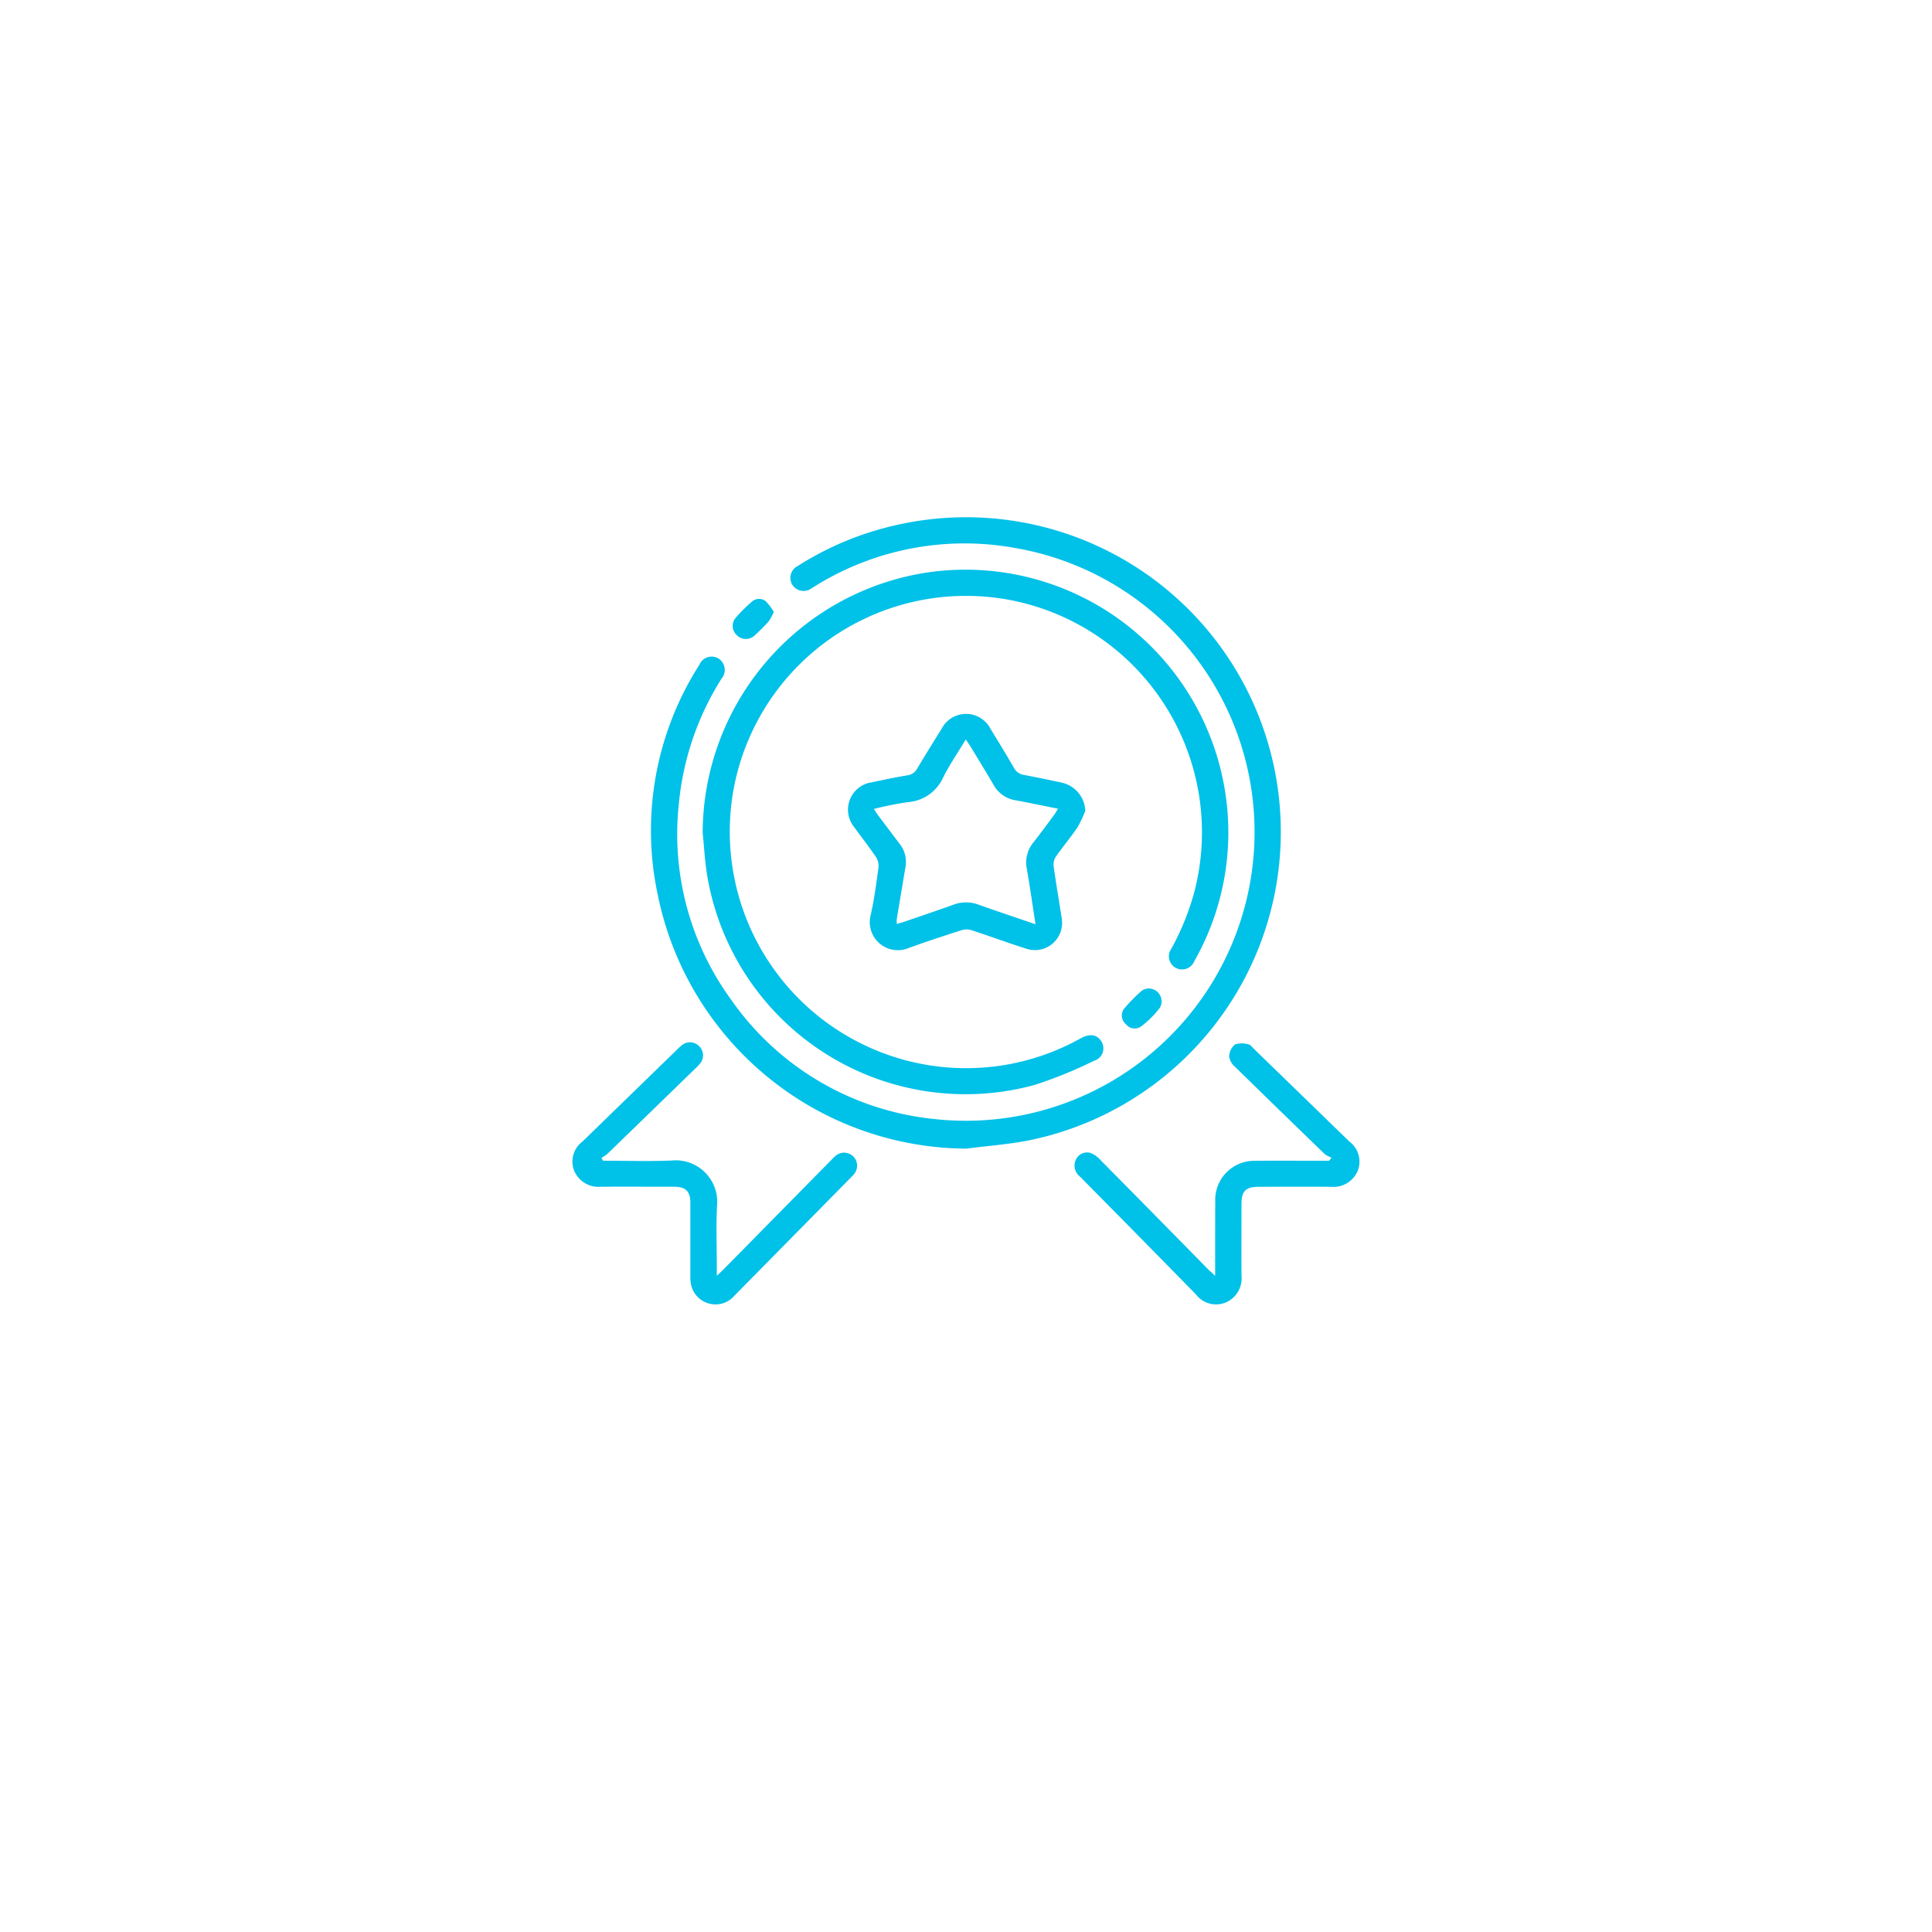 <svg xmlns="http://www.w3.org/2000/svg" xmlns:xlink="http://www.w3.org/1999/xlink" width="130" height="130" viewBox="0 0 130 130">
  <defs>
    <filter id="Ellipse_187" x="0" y="0" width="130" height="130" filterUnits="userSpaceOnUse">
      <feOffset dy="3" input="SourceAlpha"/>
      <feGaussianBlur stdDeviation="5.5" result="blur"/>
      <feFlood flood-opacity="0.051"/>
      <feComposite operator="in" in2="blur"/>
      <feComposite in="SourceGraphic"/>
    </filter>
  </defs>
  <g id="Groupe_6315" data-name="Groupe 6315" transform="translate(-1585.883 -7722.809)">
    <g transform="matrix(1, 0, 0, 1, 1585.88, 7722.81)" filter="url(#Ellipse_187)">
      <circle id="Ellipse_187-2" data-name="Ellipse 187" cx="48.5" cy="48.5" r="48.5" transform="translate(16.5 13.5)" fill="#fff"/>
    </g>
    <g id="Groupe_5337" data-name="Groupe 5337" transform="translate(-5.25 2833.492)">
      <g id="Groupe_4623" data-name="Groupe 4623" transform="translate(1078.004 5327.307)">
        <path id="Tracé_2537" data-name="Tracé 2537" d="M629.049-360.7A21.323,21.323,0,0,1,608.3-377.774a20.708,20.708,0,0,1,2.8-15.485.893.893,0,0,1,1.3-.411.909.909,0,0,1,.181,1.359,19.127,19.127,0,0,0-2.874,8.518,18.914,18.914,0,0,0,3.524,13.062,18.98,18.98,0,0,0,13.6,8.03,19.425,19.425,0,0,0,21.218-15.345,19.392,19.392,0,0,0-15.6-23.052,19.037,19.037,0,0,0-13.478,2.493c-.108.064-.213.133-.322.2a.9.9,0,0,1-1.31-.26.894.894,0,0,1,.385-1.244,20.793,20.793,0,0,1,6.7-2.766A21.181,21.181,0,0,1,649.5-387.5a21.185,21.185,0,0,1-16.123,26.222C631.954-360.988,630.492-360.89,629.049-360.7Z" transform="translate(-50.911 0)" fill="#00c1e8"/>
        <path id="Tracé_2538" data-name="Tracé 2538" d="M644.8-348.277a17.777,17.777,0,0,1,15.094-17.487A17.685,17.685,0,0,1,679.853-351.6a17.537,17.537,0,0,1-1.886,11.835c-.03.055-.059.11-.091.165a.891.891,0,0,1-1.263.426.88.88,0,0,1-.284-1.268,17.234,17.234,0,0,0,1.564-3.868,15.92,15.92,0,0,0-11.908-19.5,15.9,15.9,0,0,0-19.064,12.418,15.917,15.917,0,0,0,12.934,18.752,15.8,15.8,0,0,0,10.369-1.774c.027-.015.056-.027.084-.042.584-.307,1.078-.2,1.341.281a.868.868,0,0,1-.514,1.264,29.44,29.44,0,0,1-4.038,1.637,17.626,17.626,0,0,1-21.971-13.974C644.953-346.242,644.9-347.265,644.8-348.277Z" transform="translate(-84.39 -33.702)" fill="#00c1e8"/>
        <path id="Tracé_2539" data-name="Tracé 2539" d="M764.67-256.233a7.491,7.491,0,0,1-.525,1.121c-.458.674-.986,1.3-1.453,1.966a.975.975,0,0,0-.156.634c.164,1.179.369,2.352.548,3.529a1.83,1.83,0,0,1-2.379,2.039c-1.238-.393-2.458-.845-3.693-1.247a1.162,1.162,0,0,0-.671,0c-1.192.383-2.385.769-3.559,1.2a1.889,1.889,0,0,1-2.568-2.162c.251-1.065.388-2.158.538-3.244a1.129,1.129,0,0,0-.17-.723c-.465-.688-.984-1.339-1.468-2.014a1.859,1.859,0,0,1,1.176-3.007c.8-.165,1.594-.34,2.4-.468a.891.891,0,0,0,.684-.486c.529-.888,1.077-1.766,1.624-2.644a1.851,1.851,0,0,1,3.294,0c.533.868,1.066,1.736,1.572,2.62a.913.913,0,0,0,.688.482c.831.156,1.659.328,2.486.507A2.027,2.027,0,0,1,764.67-256.233Zm-3.351,7.643c-.2-1.3-.371-2.508-.58-3.707a2.137,2.137,0,0,1,.437-1.8c.478-.6.929-1.223,1.388-1.839.086-.116.156-.244.272-.429-1.006-.2-1.922-.393-2.843-.565a2.06,2.06,0,0,1-1.49-1.032c-.512-.88-1.048-1.746-1.576-2.617-.083-.136-.178-.264-.3-.445-.539.893-1.082,1.686-1.513,2.535a2.83,2.83,0,0,1-2.409,1.684,23.025,23.025,0,0,0-2.264.454c.131.2.209.326.3.446q.719.96,1.444,1.915a1.932,1.932,0,0,1,.383,1.55c-.193,1.159-.39,2.317-.581,3.476a2.487,2.487,0,0,0,0,.355c.2-.062.367-.1.526-.16,1.1-.376,2.194-.743,3.283-1.138a2.386,2.386,0,0,1,1.694,0C758.723-249.468,759.968-249.054,761.319-248.59Z" transform="translate(-178.513 -127.208)" fill="#00c1e8"/>
        <path id="Tracé_2540" data-name="Tracé 2540" d="M553.711-20.072c1.537,0,3.075.052,4.609-.013a2.792,2.792,0,0,1,3.056,3.055c-.069,1.377-.014,2.761-.014,4.142v.56c.21-.2.344-.322.47-.45q3.618-3.672,7.235-7.344a2.677,2.677,0,0,1,.381-.348.873.873,0,0,1,1.083.1.876.876,0,0,1,.15,1.078,1.6,1.6,0,0,1-.238.289q-3.947,4.008-7.9,8.015a1.662,1.662,0,0,1-1.753.512,1.671,1.671,0,0,1-1.184-1.394,2.77,2.77,0,0,1-.024-.516c0-1.616,0-3.232,0-4.849,0-.771-.313-1.084-1.085-1.086-1.648,0-3.3-.011-4.943,0a1.768,1.768,0,0,1-1.782-1.057,1.677,1.677,0,0,1,.552-1.985q3.205-3.118,6.413-6.234a2.366,2.366,0,0,1,.356-.306.856.856,0,0,1,1.079.123A.859.859,0,0,1,560.3-26.7a2.6,2.6,0,0,1-.378.417q-2.953,2.872-5.911,5.738a2.959,2.959,0,0,1-.418.287Z" transform="translate(0 -339.816)" fill="#00c1e8"/>
        <path id="Tracé_2541" data-name="Tracé 2541" d="M920.059-11.685c0-.447,0-.8,0-1.156,0-1.287,0-2.574.007-3.861a2.625,2.625,0,0,1,2.69-2.724c1.491-.02,2.982,0,4.473-.005h.5l.162-.211a1.758,1.758,0,0,1-.45-.231q-3.032-2.927-6.042-5.875a1.147,1.147,0,0,1-.4-.7,1.1,1.1,0,0,1,.4-.809,1.533,1.533,0,0,1,.917,0c.13.021.241.19.353.3q3.21,3.115,6.418,6.232a1.68,1.68,0,0,1,.558,1.985,1.763,1.763,0,0,1-1.778,1.063c-1.632-.014-3.264-.005-4.9,0-.841,0-1.135.293-1.136,1.128,0,1.617-.006,3.233,0,4.85a1.76,1.76,0,0,1-1.082,1.814,1.7,1.7,0,0,1-1.986-.556q-3.888-3.969-7.795-7.919a.934.934,0,0,1-.262-1.182.828.828,0,0,1,1.008-.4,1.815,1.815,0,0,1,.6.433q3.657,3.7,7.3,7.413C919.744-11.98,919.867-11.869,920.059-11.685Z" transform="translate(-325.165 -340.455)" fill="#00c1e8"/>
        <path id="Tracé_2542" data-name="Tracé 2542" d="M669.032-344.019a3.377,3.377,0,0,1-.335.624,12.262,12.262,0,0,1-.958.961.85.85,0,0,1-1.187-.017.841.841,0,0,1-.077-1.183,10.72,10.72,0,0,1,1.06-1.056.723.723,0,0,1,.953-.055A3.464,3.464,0,0,1,669.032-344.019Z" transform="translate(-103.838 -52.793)" fill="#00c1e8"/>
        <path id="Tracé_2543" data-name="Tracé 2543" d="M946.034-66.474a.864.864,0,0,1,.823,1.3,6.552,6.552,0,0,1-1.26,1.25.745.745,0,0,1-1.023-.157.757.757,0,0,1-.125-1.03,10.968,10.968,0,0,1,1.217-1.232A.885.885,0,0,1,946.034-66.474Z" transform="translate(-355.688 -304.999)" fill="#00c1e8"/>
      </g>
    </g>
  </g>
</svg>
